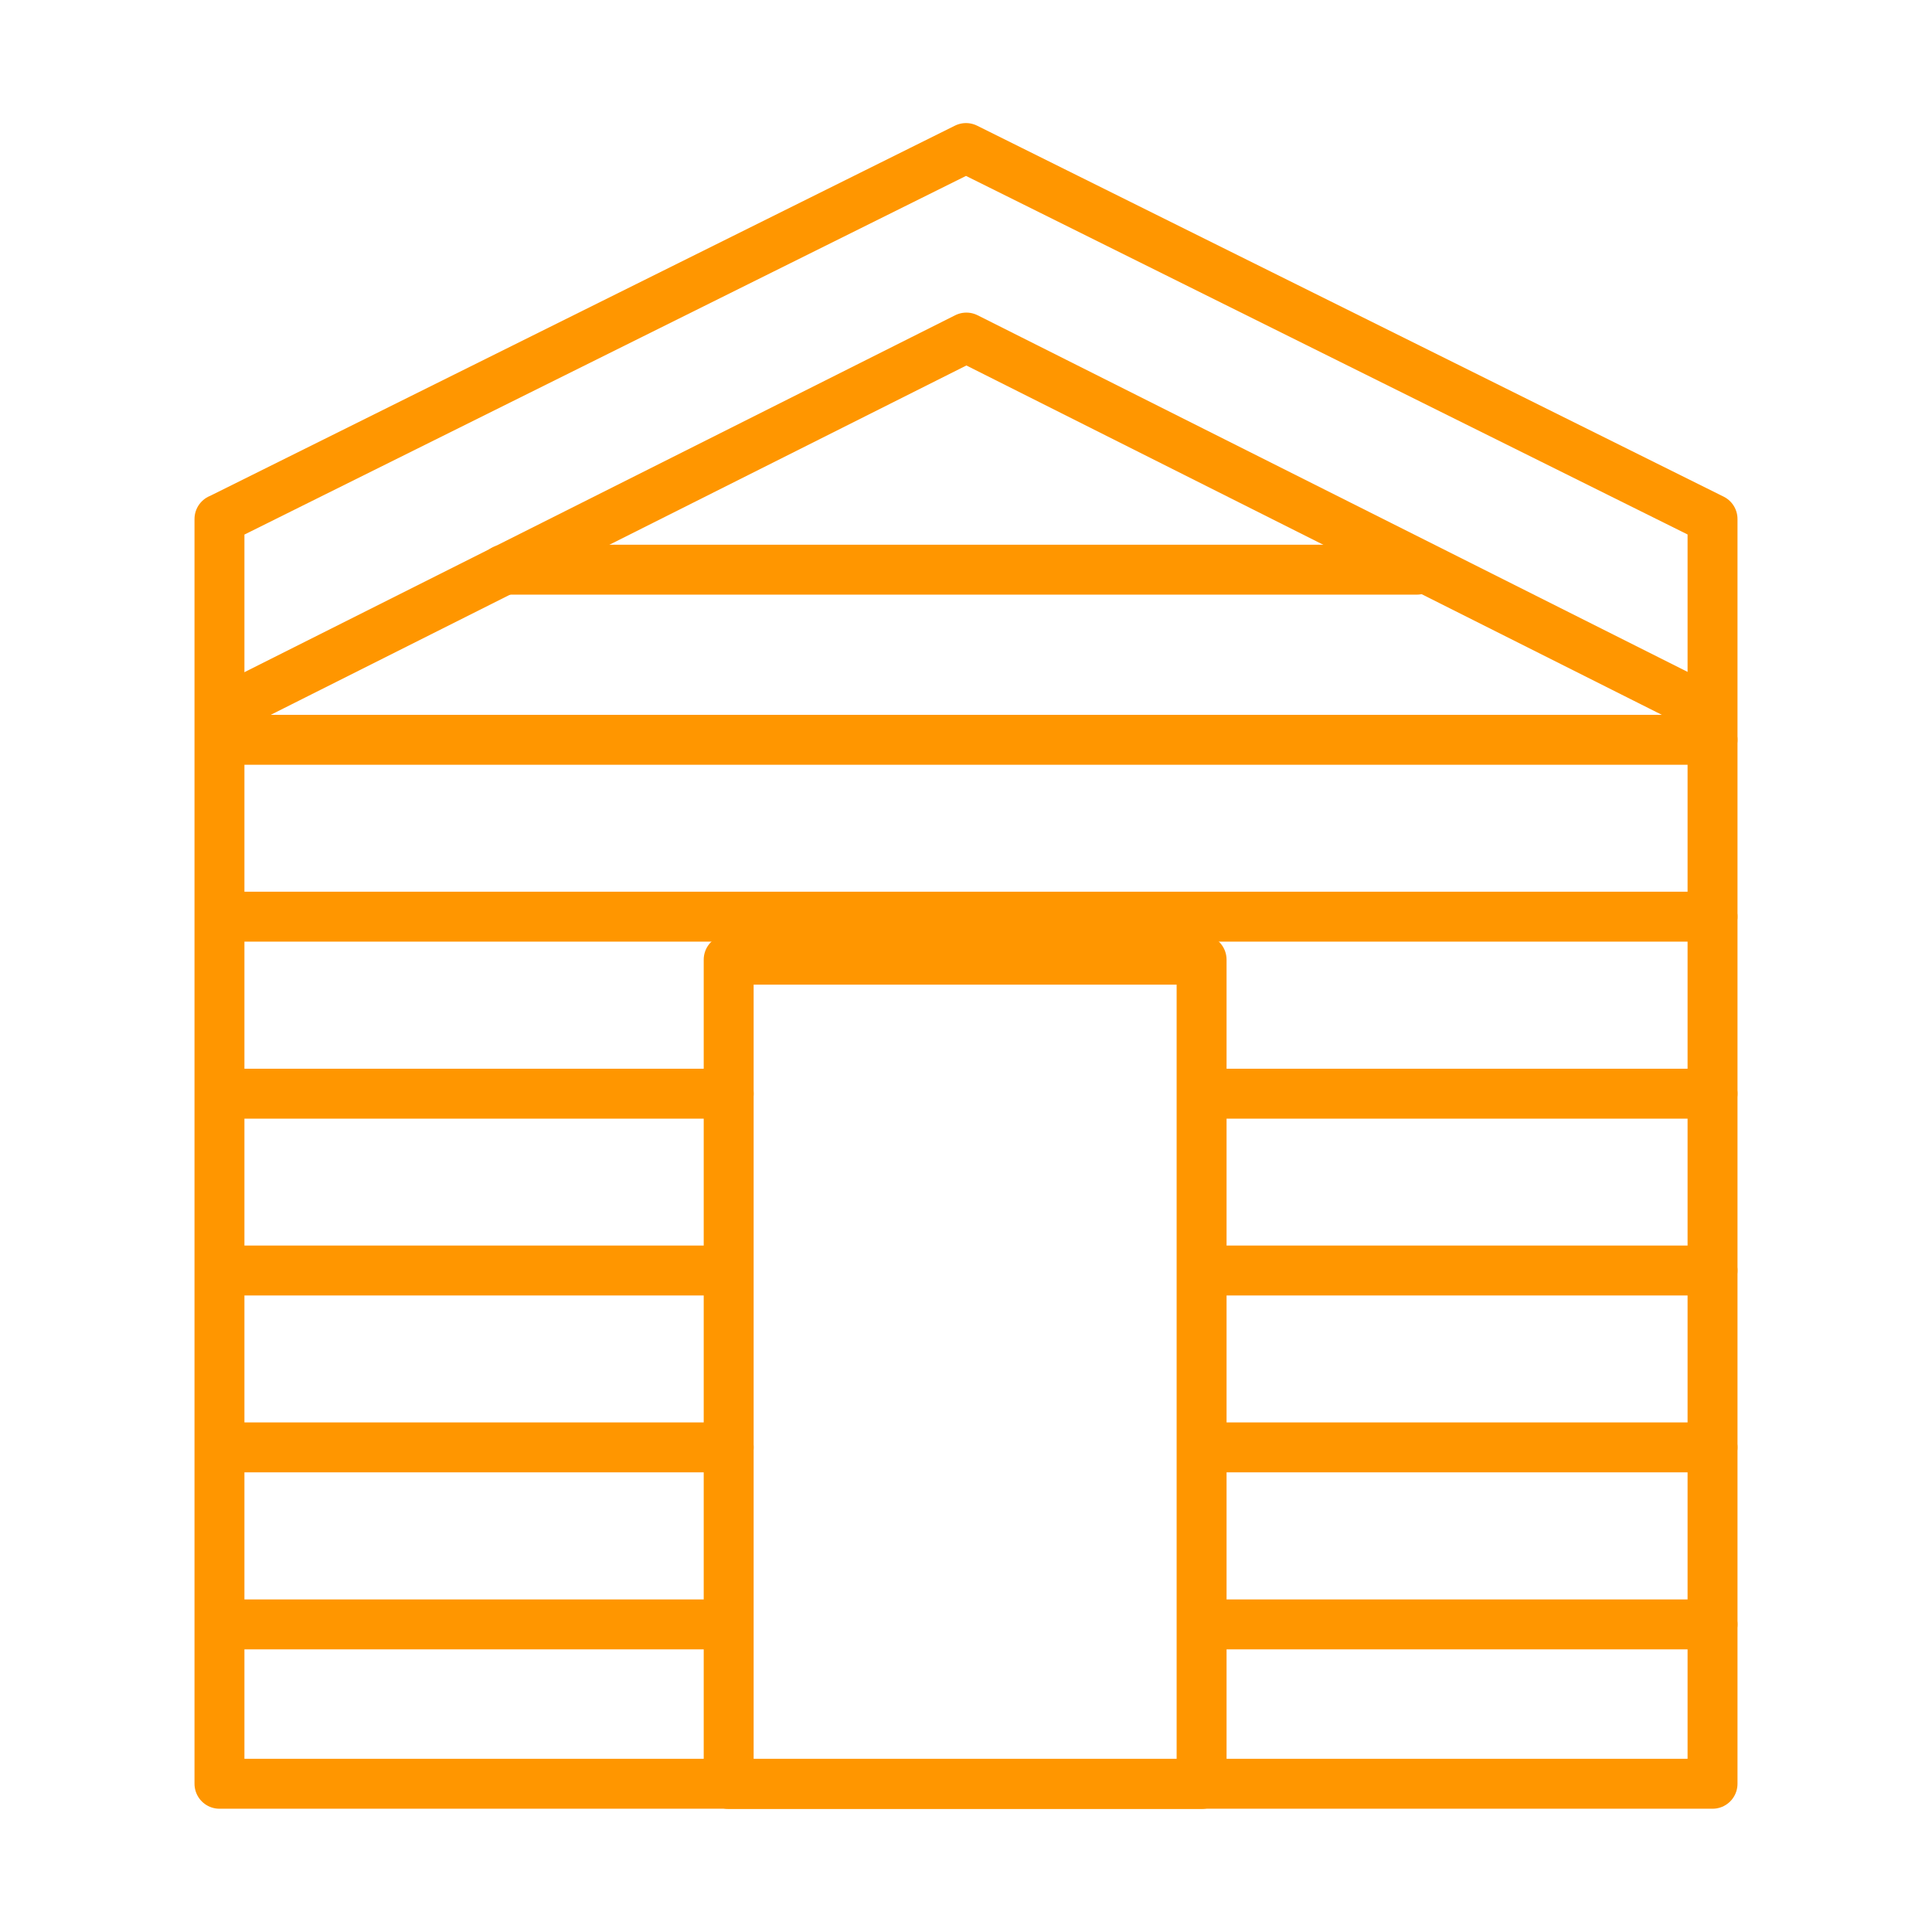 <svg xmlns="http://www.w3.org/2000/svg" id="Layer_178" data-name="Layer 178" viewBox="0 0 100.62 100.62"><defs><style>      .cls-1 {        fill: none;        stroke: #ff9600;        stroke-linecap: round;        stroke-linejoin: round;        stroke-width: 2.6px;      }    </style></defs><polygon class="cls-1" points="89.19 27.03 50.31 7.71 11.44 27.03 11.43 27.03 11.43 92.9 89.19 92.9 89.19 27.03 89.19 27.03"></polygon><path class="cls-1" d="M89.17,37.09c-12.95-6.5-25.89-13.01-38.84-19.51L11.48,37.09"></path><rect class="cls-1" x="37.95" y="49.98" width="24.63" height="42.93"></rect><path class="cls-1" d="M26.23,29.67h47.55"></path><path class="cls-1" d="M11.76,38.53h77.43"></path><path class="cls-1" d="M11.76,47.74h77.43"></path><path class="cls-1" d="M62.78,56.96c8.8,0,17.6,0,26.41,0"></path><path class="cls-1" d="M11.76,56.96c8.73,0,17.46,0,26.19,0"></path><path class="cls-1" d="M62.65,66.17c8.85,0,17.7,0,26.54,0"></path><path class="cls-1" d="M11.76,66.17c8.68,0,17.37,0,26.05,0"></path><path class="cls-1" d="M62.65,75.38c8.85,0,17.7,0,26.54,0"></path><path class="cls-1" d="M11.76,75.38h26.19"></path><path class="cls-1" d="M62.65,84.6c8.85,0,17.7,0,26.54,0"></path><path class="cls-1" d="M11.76,84.6h26.12"></path></svg>